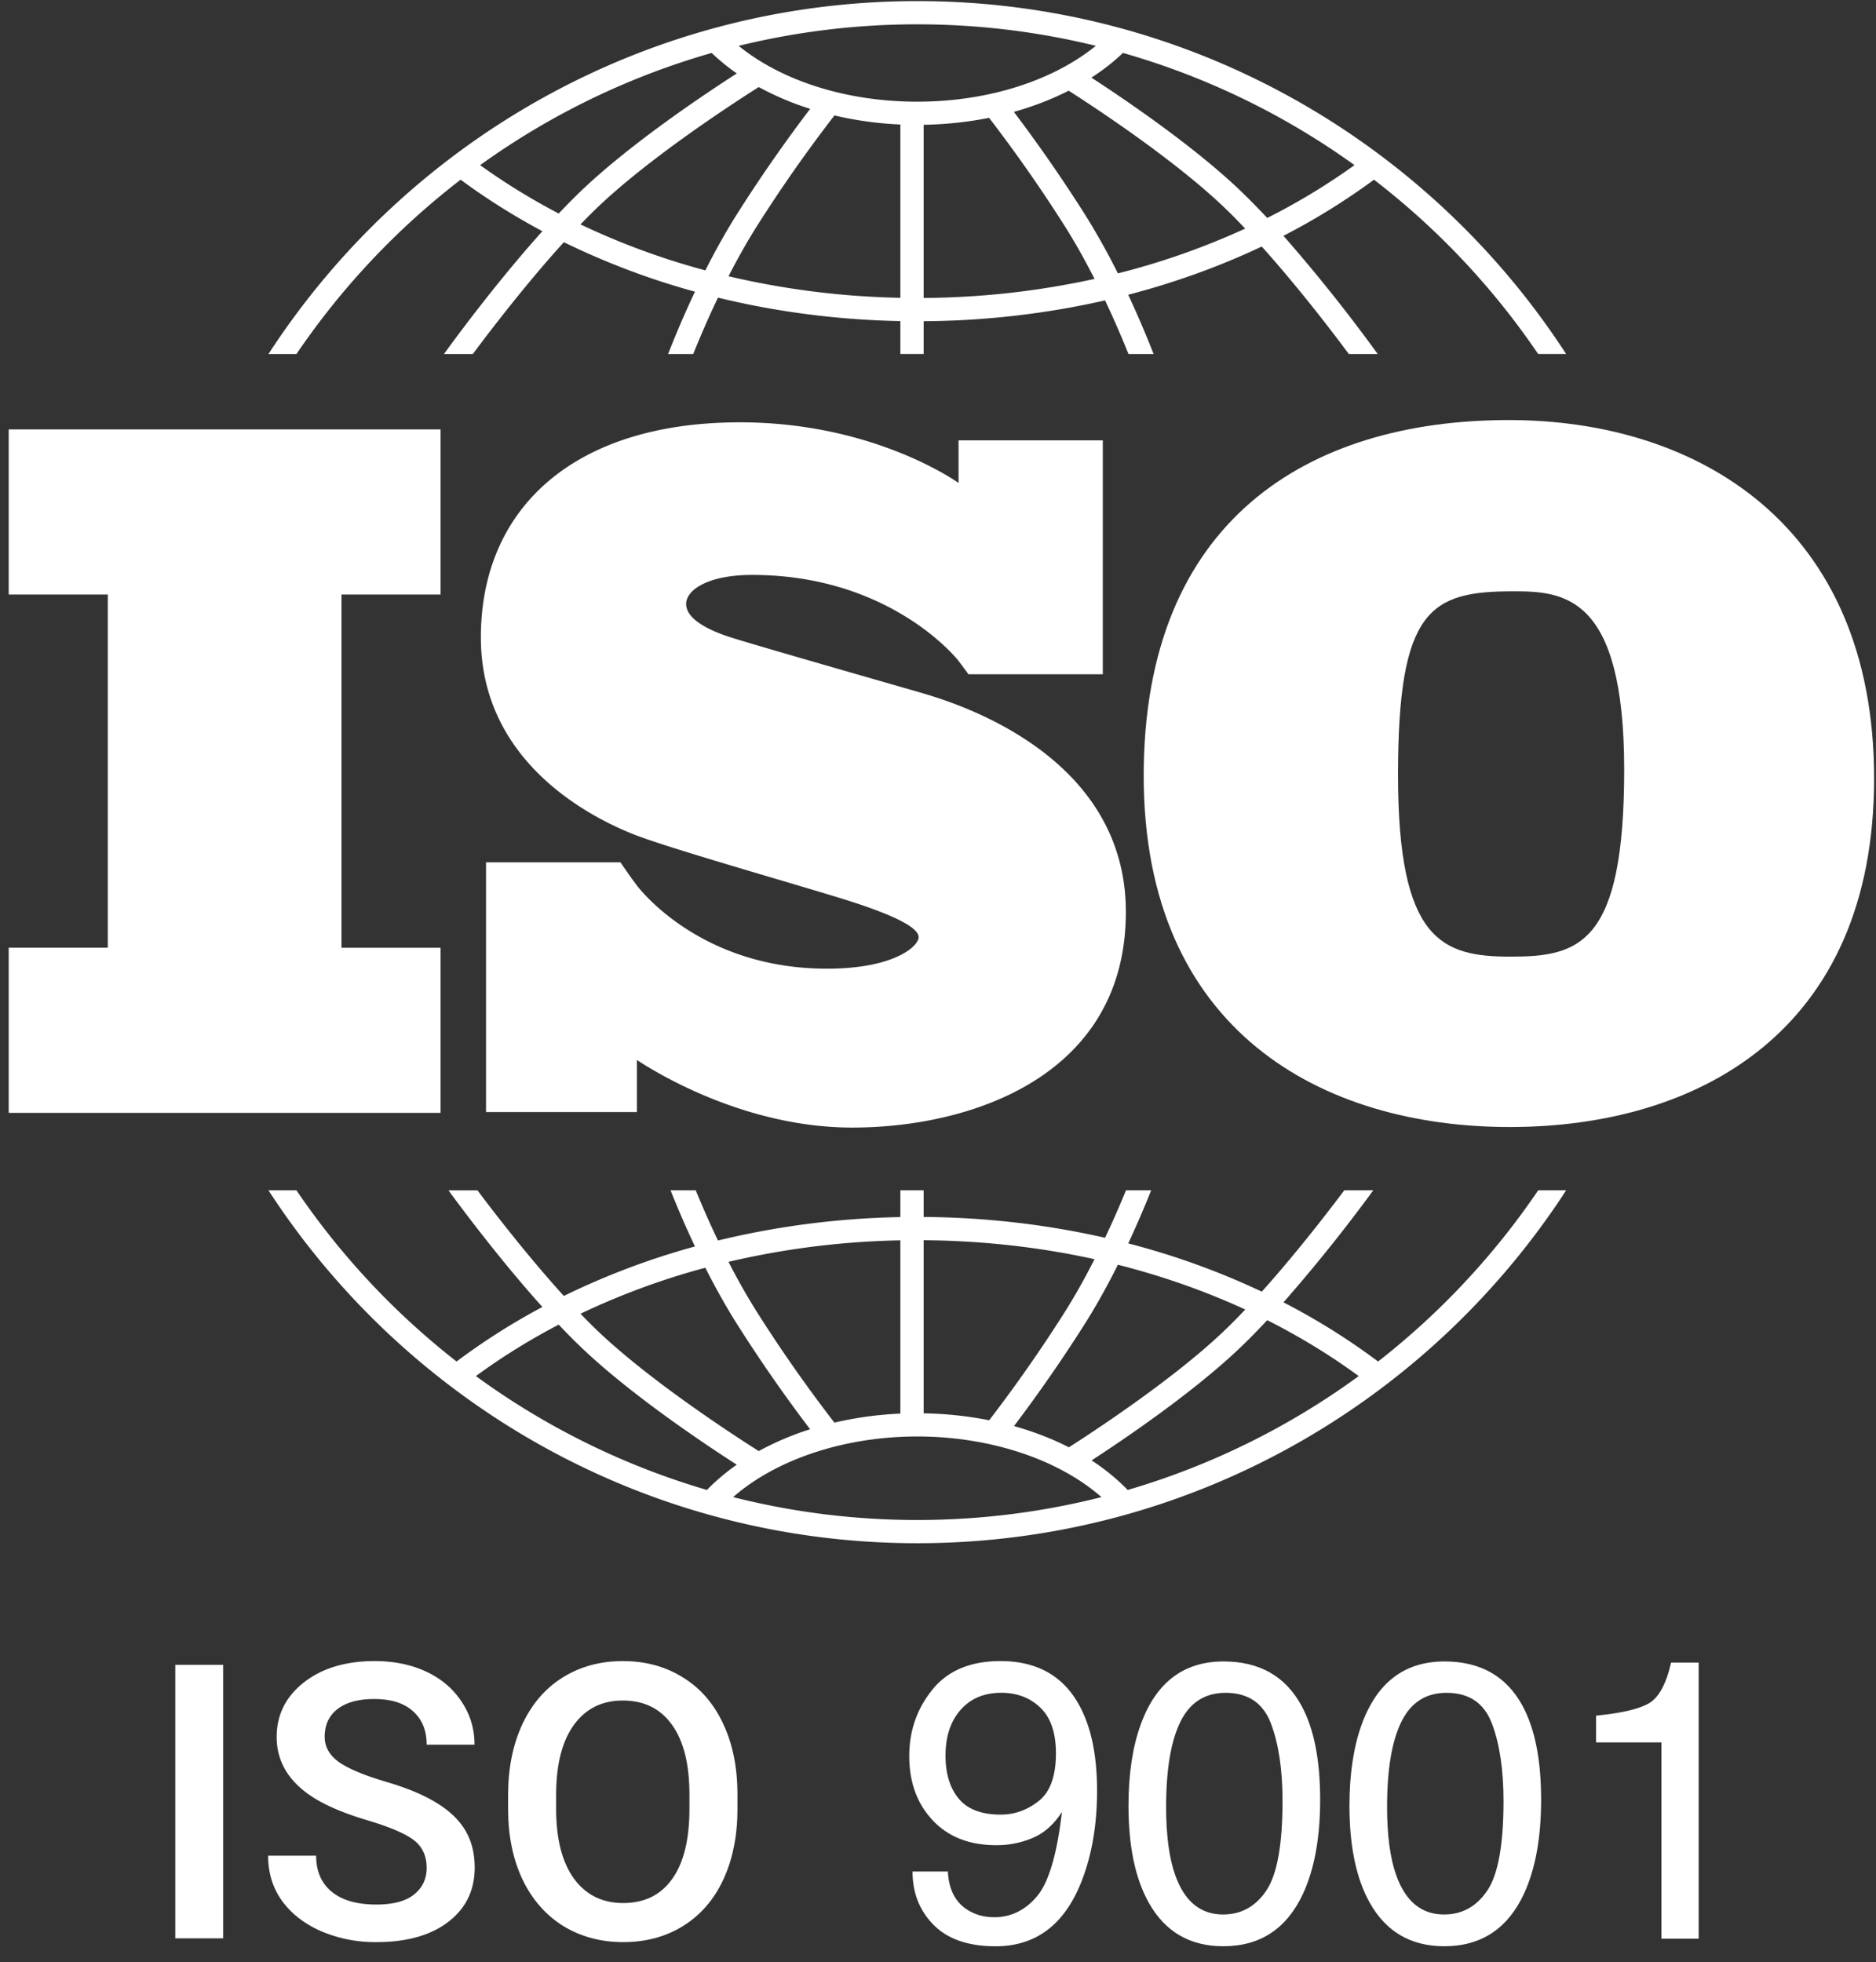<svg xmlns="http://www.w3.org/2000/svg" fill="none" viewBox="0 0 65 68"><rect x="0" y="0" width="65" height="68" fill="#333333" stroke="none"/><path fill="#fff" d="M15.265 20.602V14.88H.302v5.722h3.433v12.24H.302v5.723h14.963v-5.722h-3.433v-12.24h3.433z"></path><path fill="#fff" d="M31.778 23.968c-.925-.269-5.683-1.628-6.507-1.897-.824-.268-1.497-.654-1.497-1.141s.757-1.007 2.287-1.007c4.826 0 7.144 2.97 7.144 2.97s.262.348.35.473h4.655V15.26h-4.998v1.475c-.382-.263-3.2-2.1-7.572-2.1-5.767 0-8.979 2.988-8.979 7.453 0 4.464 4.053 6.31 5.18 6.78 1.126.47 5.531 1.713 7.415 2.3 1.883.588 2.573 1.007 2.573 1.31 0 .301-.824 1.09-3.178 1.09-4.101 0-6.213-2.413-6.584-2.88v-.004a14.822 14.822 0 01-.303-.415c-.054-.081-.18-.261-.267-.386H16.84v8.655h5.227v-1.807c.609.404 3.722 2.343 7.458 2.343 4.17 0 9.484-1.813 9.484-7.47 0-5.656-6.306-7.368-7.23-7.636z"></path><path fill="#fff" d="M52.28 14.556c-6.951 0-12.653 3.47-12.653 12.326s6.19 12.173 12.684 12.173c6.494 0 12.623-3.287 12.623-12.082 0-8.795-6.128-12.417-12.653-12.417zm.062 18.595c-2.379 0-3.903-.548-3.903-6.3s1.128-6.36 3.994-6.36c1.738 0 3.842.121 3.842 6.178 0 6.056-1.555 6.482-3.933 6.482z"></path><path fill="#fff" d="M10.272 12.268a26.161 26.161 0 015.688-6.041c.89.657 1.837 1.254 2.833 1.785-1.668 1.856-3.162 3.912-3.41 4.256h1c.602-.808 1.844-2.434 3.154-3.875a25.988 25.988 0 004.542 1.715 34.214 34.214 0 00-.93 2.16h.87c.2-.497.492-1.189.857-1.954 2.026.494 4.148.771 6.32.813v1.14h.807v-1.136a29.228 29.228 0 006.285-.721c.344.726.62 1.382.812 1.858h.87a34.335 34.335 0 00-.88-2.054c1.616-.42 3.167-.98 4.627-1.671 1.26 1.403 2.438 2.945 3.018 3.725h1a56.365 56.365 0 00-3.266-4.096 23.179 23.179 0 003.137-1.945 26.155 26.155 0 015.688 6.04h.97C49.492 4.914 41.198.038 31.784.038c-9.414 0-17.708 4.876-22.482 12.23h.97zM24.439 9.37a25.303 25.303 0 01-4.326-1.594c.186-.192.371-.379.555-.556 1.87-1.8 4.948-3.778 5.622-4.203a9.97 9.97 0 001.78.755 52.087 52.087 0 00-2.517 3.62c-.411.647-.785 1.327-1.114 1.978zm6.757.95a28.32 28.32 0 01-5.954-.747c.3-.583.632-1.183.992-1.75a50.143 50.143 0 012.678-3.822c.73.171 1.495.28 2.284.314v6.006zm.807.005v-6c.778-.014 1.539-.096 2.267-.242a50.6 50.6 0 012.614 3.74c.38.597.728 1.23 1.04 1.842a28.47 28.47 0 01-5.921.66zm6.73-.851a23.79 23.79 0 00-1.167-2.082 52.467 52.467 0 00-2.437-3.515c.675-.19 1.313-.436 1.899-.734.947.606 3.697 2.416 5.423 4.077.23.221.461.457.693.701a25.505 25.505 0 01-4.412 1.553zm8.198-3.752a22.524 22.524 0 01-3.024 1.831 24.115 24.115 0 00-.896-.913c-1.614-1.553-4.018-3.184-5.196-3.95.4-.258.767-.544 1.093-.856a25.903 25.903 0 018.023 3.888zM31.783.843c2.131 0 4.203.26 6.186.745-1.505 1.22-3.76 1.936-6.186 1.936-2.437 0-4.686-.713-6.19-1.935a25.976 25.976 0 016.19-.746zm-7.125.992c.266.254.556.492.871.71-1.067.686-3.695 2.435-5.422 4.096-.248.24-.499.494-.748.758a22.417 22.417 0 01-2.723-1.676 25.897 25.897 0 018.022-3.888z"></path><path fill="#fff" d="M53.296 41.248a26.159 26.159 0 01-5.548 5.933 23.13 23.13 0 00-3.278-2.05 56.214 56.214 0 003.112-3.883h-1.005c-.62.826-1.705 2.227-2.858 3.512a26.173 26.173 0 00-4.628-1.672c.341-.73.611-1.378.795-1.84h-.872c-.185.45-.43 1.022-.726 1.645a29.24 29.24 0 00-6.285-.72v-.925h-.807v.928a29.09 29.09 0 00-6.32.812 34.332 34.332 0 01-.77-1.74h-.873c.193.484.48 1.172.846 1.946a25.962 25.962 0 00-4.543 1.715c-1.203-1.324-2.349-2.803-2.993-3.66h-1.005c.479.654 1.8 2.424 3.255 4.042a23.041 23.041 0 00-2.974 1.89 26.148 26.148 0 01-5.548-5.933h-.97c4.775 7.354 13.068 12.23 22.483 12.23 9.413 0 17.707-4.876 22.481-12.23h-.97zm-14.563 2.58c1.54.389 3.018.91 4.413 1.552-.233.245-.465.48-.694.702-1.721 1.656-4.462 3.462-5.417 4.072-.585-.299-1.224-.545-1.902-.735a52.378 52.378 0 002.433-3.509c.433-.681.826-1.4 1.167-2.083zm-6.73-.85c2.031.015 4.018.239 5.92.658-.31.612-.66 1.245-1.038 1.843a50.605 50.605 0 01-2.612 3.738 12.723 12.723 0 00-2.27-.24v-6zm-.807.004v6.004a12.52 12.52 0 00-2.286.312 50.12 50.12 0 01-2.675-3.819 22.09 22.09 0 01-.993-1.752 28.333 28.333 0 015.954-.745zm-6.757.95c.329.65.703 1.33 1.114 1.978a52.135 52.135 0 002.516 3.619 9.866 9.866 0 00-1.78.756c-.677-.428-3.751-2.404-5.621-4.203-.184-.177-.37-.364-.555-.556a25.262 25.262 0 014.326-1.595zm-7.95 3.754c.9-.66 1.86-1.255 2.869-1.783.25.264.5.52.75.759 1.726 1.661 4.353 3.41 5.42 4.095a7.14 7.14 0 00-1.034.875 25.909 25.909 0 01-8.004-3.946zm15.294 4.987a25.97 25.97 0 01-6.381-.793c1.491-1.308 3.86-2.101 6.381-2.101 2.52 0 4.89.793 6.381 2.101-2.042.517-4.18.793-6.38.793zm7.29-1.041a7.27 7.27 0 00-1.252-1.024c1.18-.767 3.579-2.395 5.19-3.946.298-.286.598-.594.896-.913 1.12.565 2.181 1.212 3.17 1.937a25.904 25.904 0 01-8.004 3.946z"></path><path fill="#fff" d="M32.842 64.855c.035.666.293 1.127.773 1.382.246.134.524.201.833.201.578 0 1.071-.24 1.479-.721.408-.48.697-1.457.867-2.929-.269.425-.602.724-.998.896a3.18 3.18 0 01-1.28.258c-.928 0-1.662-.288-2.202-.864-.54-.577-.81-1.318-.81-2.226 0-.87.266-1.637.8-2.298.533-.662 1.32-.992 2.36-.992 1.402 0 2.37.63 2.903 1.89.296.693.444 1.56.444 2.602 0 1.175-.177 2.217-.531 3.124-.587 1.511-1.582 2.267-2.985 2.267-.941 0-1.656-.246-2.144-.738-.489-.492-.733-1.11-.733-1.852h1.224zm3.149-2.445c.396-.315.595-.865.595-1.651 0-.706-.178-1.232-.535-1.578-.356-.346-.81-.52-1.36-.52-.592 0-1.062.198-1.41.594-.347.395-.52.923-.52 1.584 0 .625.152 1.122.457 1.49.305.369.79.553 1.458.553.48 0 .918-.157 1.315-.472z"></path><path fill="#fff" d="M45.096 59.111c.43.792.645 1.877.645 3.254 0 1.306-.195 2.386-.585 3.241-.564 1.226-1.488 1.838-2.77 1.838-1.156 0-2.016-.5-2.58-1.503-.471-.836-.706-1.959-.706-3.368 0-1.091.14-2.028.423-2.811.529-1.458 1.486-2.187 2.87-2.187 1.246 0 2.147.512 2.703 1.536zm-1.218 6.4c.373-.554.559-1.587.559-3.099 0-1.091-.135-1.99-.404-2.694-.27-.704-.793-1.056-1.569-1.056-.714 0-1.236.334-1.565 1.003-.33.669-.495 1.654-.495 2.955 0 .98.105 1.767.316 2.362.323.908.875 1.362 1.656 1.362.629 0 1.13-.277 1.502-.832z"></path><path fill="#fff" d="M52.752 59.111c.43.792.645 1.877.645 3.254 0 1.306-.195 2.386-.585 3.241-.564 1.226-1.488 1.838-2.77 1.838-1.155 0-2.016-.5-2.58-1.503-.47-.836-.706-1.959-.706-3.368 0-1.091.141-2.028.423-2.811.529-1.458 1.486-2.187 2.87-2.187 1.246 0 2.147.512 2.703 1.536zm-1.218 6.4c.373-.554.56-1.587.56-3.099 0-1.091-.136-1.99-.405-2.694-.27-.704-.792-1.056-1.569-1.056-.713 0-1.235.334-1.565 1.003-.33.669-.495 1.654-.495 2.955 0 .98.105 1.767.316 2.362.323.908.876 1.362 1.657 1.362.628 0 1.128-.277 1.501-.832z"></path><path fill="#fff" d="M55.3 60.38v-.927c.874-.085 1.483-.227 1.828-.426.345-.199.603-.67.773-1.412h.955v9.567h-1.291V60.38H55.3z"></path><path fill="#fff" d="M7.731 67.17H6.073v-9.478h1.658v9.479z"></path><path fill="#fff" d="M14.783 64.73c0-.417-.15-.739-.447-.964-.294-.226-.827-.454-1.599-.684-.772-.23-1.386-.486-1.842-.768-.872-.542-1.309-1.25-1.309-2.122 0-.764.314-1.394.94-1.888.632-.495 1.45-.742 2.455-.742.666 0 1.26.121 1.782.364s.932.59 1.23 1.042c.299.447.448.944.448 1.49h-1.658c0-.494-.158-.88-.474-1.158-.311-.282-.758-.423-1.342-.423-.543 0-.967.115-1.27.345-.297.23-.447.55-.447.963 0 .347.163.638.487.872.325.23.86.456 1.605.678.746.217 1.345.466 1.796.748.452.278.783.6.994.964.21.36.315.783.315 1.27 0 .79-.307 1.418-.92 1.887-.61.465-1.44.697-2.487.697a4.78 4.78 0 01-1.914-.378c-.58-.256-1.031-.607-1.356-1.054-.32-.447-.48-.968-.48-1.563h1.664c0 .538.18.955.54 1.25.36.295.875.443 1.546.443.579 0 1.013-.115 1.302-.345.294-.235.441-.543.441-.925z"></path><path fill="#fff" d="M25.552 62.679c0 .928-.162 1.744-.487 2.447-.324.7-.79 1.237-1.395 1.615-.6.373-1.293.56-2.078.56-.777 0-1.47-.187-2.08-.56-.604-.378-1.074-.914-1.407-1.608-.329-.694-.495-1.495-.5-2.402v-.534c0-.925.165-1.74.494-2.448.333-.708.8-1.248 1.4-1.621.606-.378 1.299-.566 2.08-.566.78 0 1.47.186 2.072.56.605.368 1.072.902 1.4 1.6.33.695.497 1.505.5 2.43v.527zm-1.664-.495c0-1.05-.202-1.856-.606-2.415-.399-.56-.967-.84-1.704-.84-.719 0-1.282.28-1.69.84-.404.555-.61 1.343-.619 2.363v.547c0 1.041.204 1.846.612 2.415.413.568.983.853 1.71.853.737 0 1.303-.278 1.698-.834.399-.555.599-1.367.599-2.434v-.495z"></path></svg>